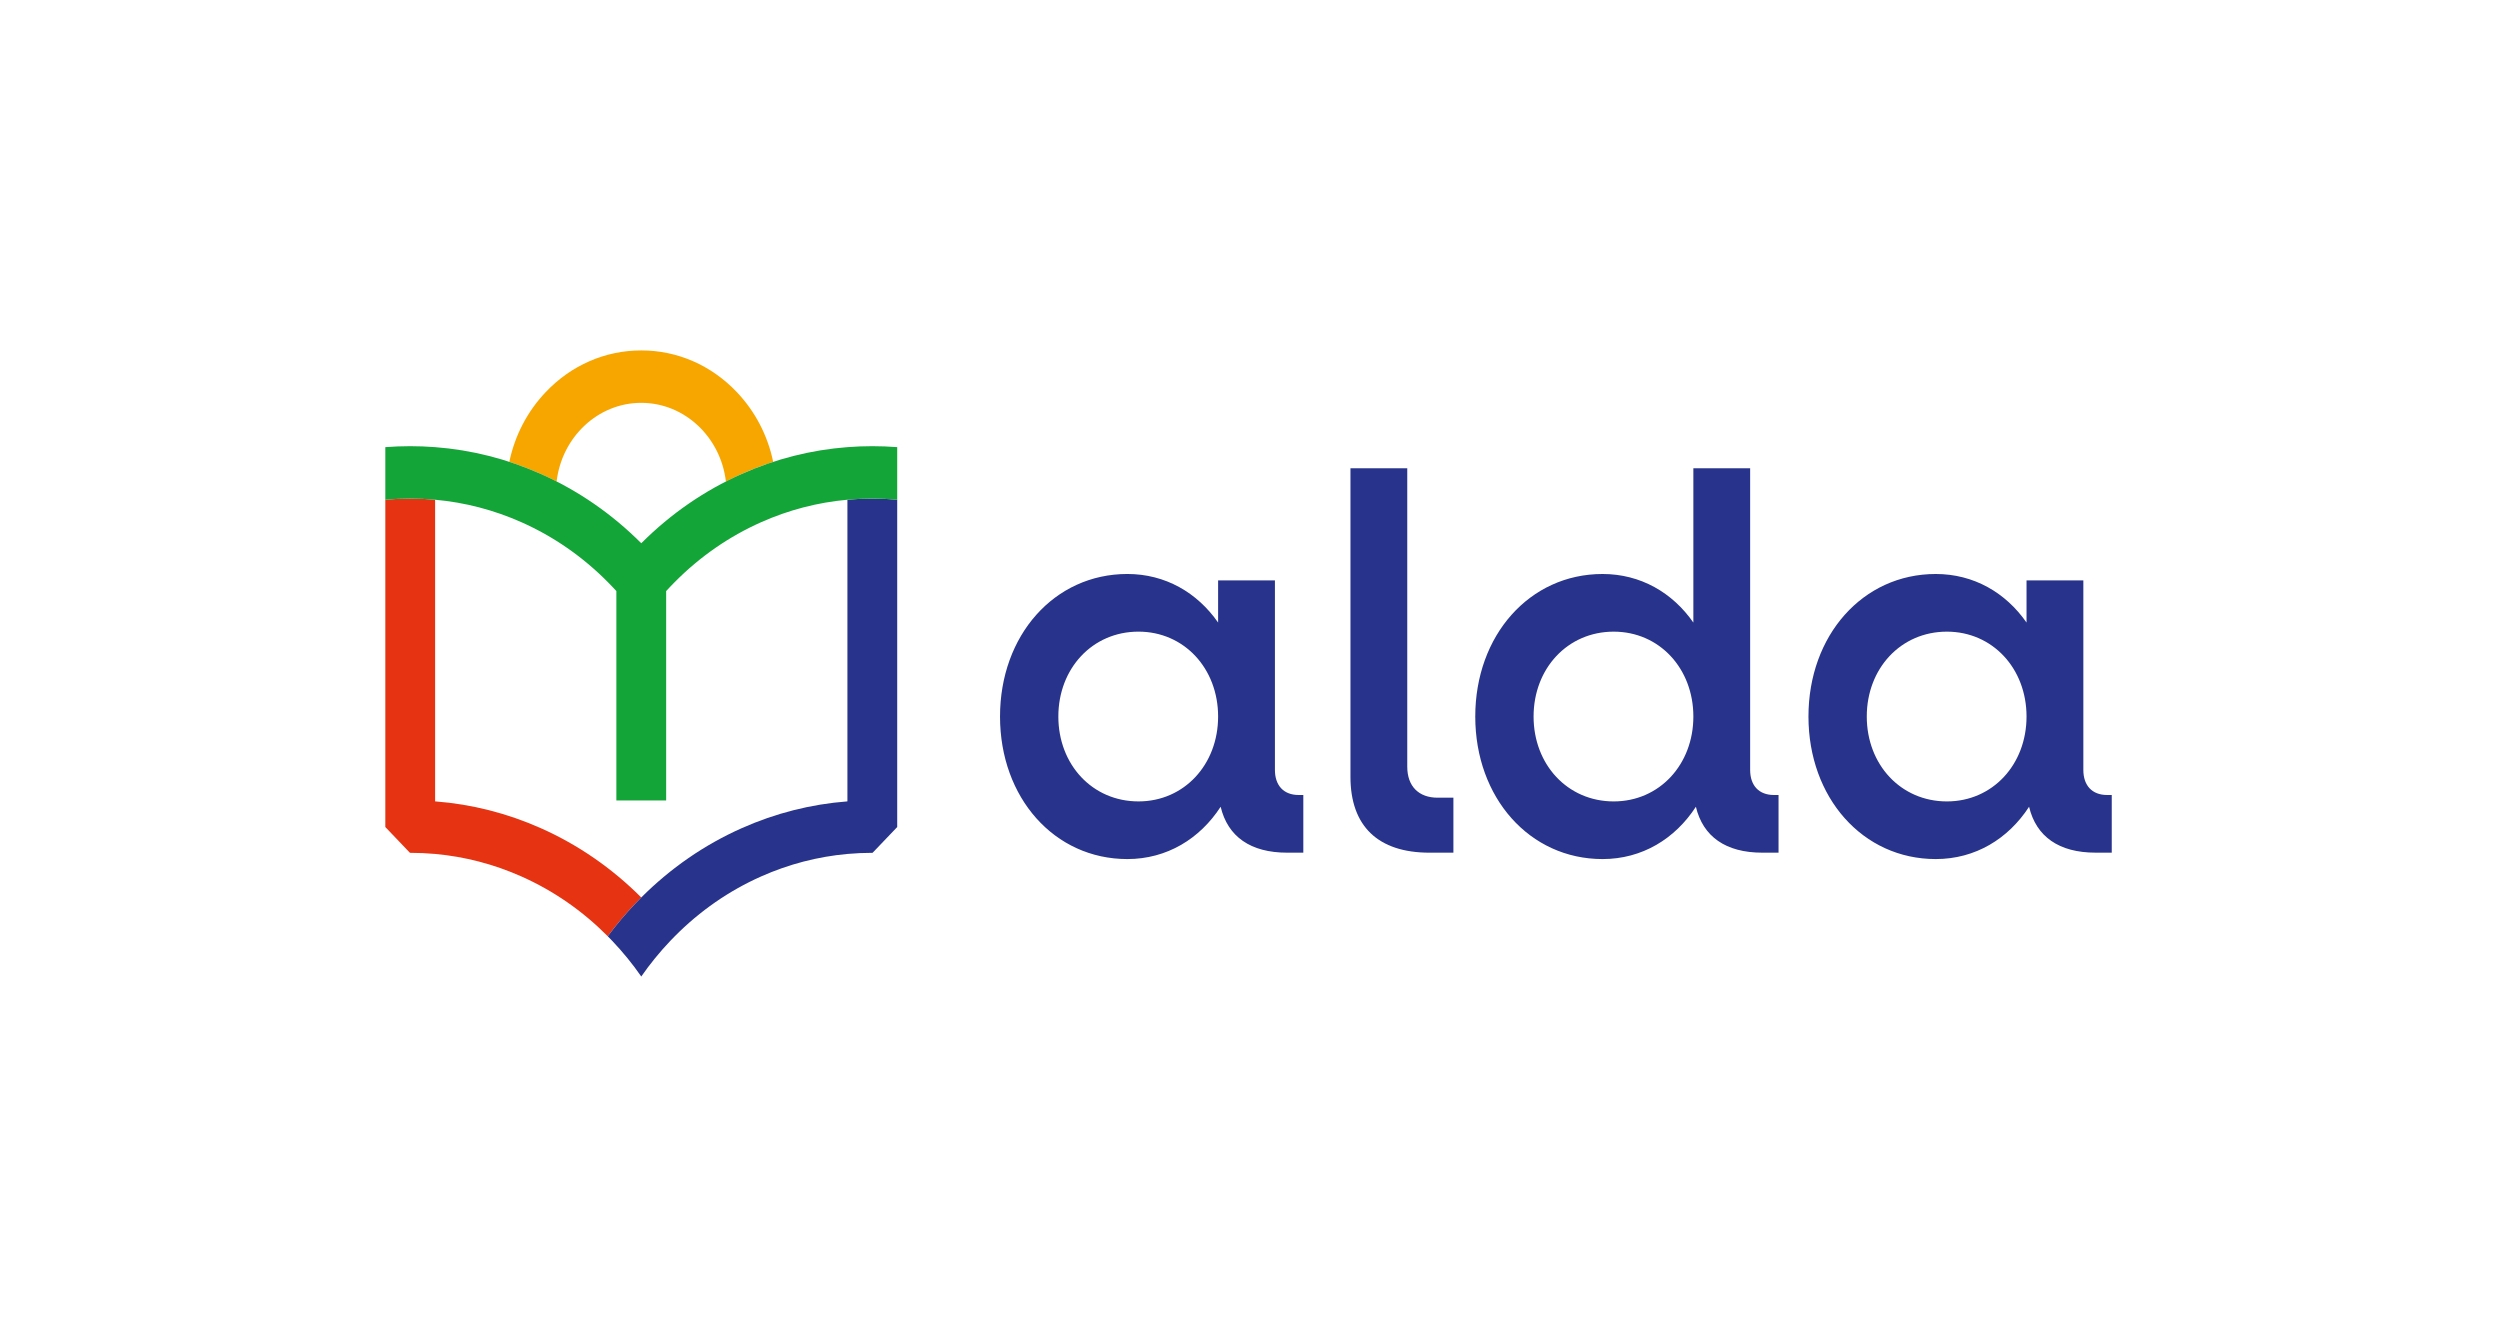 <svg xmlns="http://www.w3.org/2000/svg" width="201" height="106" viewBox="0 0 201 106" fill="none"><path d="M43.484 38.106C43.913 38.297 44.335 38.499 44.752 38.711C45.171 35.151 48.064 32.388 51.557 32.388C55.051 32.388 57.943 35.151 58.363 38.711C58.78 38.499 59.202 38.297 59.63 38.106C60.463 37.736 61.308 37.411 62.164 37.132C61.725 35.022 60.723 33.085 59.237 31.522C57.185 29.363 54.458 28.174 51.557 28.174C48.656 28.174 45.929 29.363 43.878 31.522C42.392 33.085 41.39 35.022 40.95 37.132C41.807 37.411 42.652 37.736 43.484 38.106Z" fill="#F7A600"></path><path d="M43.484 66.587C40.77 65.379 37.919 64.656 34.983 64.431V40.177C34.32 40.117 33.653 40.087 32.981 40.087C32.309 40.087 31.641 40.117 30.98 40.177V66.493C31.754 67.304 32.187 67.757 32.961 68.567H32.981C33.653 68.567 34.32 68.597 34.983 68.657C37.379 68.874 39.707 69.48 41.925 70.468C44.504 71.616 46.836 73.233 48.864 75.275C49.54 74.367 50.27 73.498 51.054 72.673C51.221 72.498 51.388 72.326 51.557 72.156C49.195 69.794 46.483 67.922 43.484 66.587Z" fill="#E63312"></path><path d="M70.134 40.087C69.462 40.087 68.795 40.117 68.132 40.177V64.431C65.197 64.656 62.346 65.379 59.631 66.587C56.633 67.922 53.921 69.794 51.558 72.156C51.389 72.326 51.22 72.498 51.055 72.673C50.271 73.498 49.541 74.367 48.864 75.276C48.987 75.4 49.109 75.525 49.23 75.653C50.081 76.548 50.858 77.502 51.558 78.511C52.259 77.502 53.035 76.548 53.886 75.653C54.006 75.525 54.129 75.4 54.252 75.276C56.279 73.233 58.611 71.616 61.19 70.468C63.409 69.48 65.736 68.874 68.132 68.657C68.795 68.599 69.462 68.567 70.134 68.567H70.154C70.929 67.757 71.361 67.304 72.136 66.493V40.177C71.473 40.117 70.807 40.087 70.134 40.087Z" fill="#28348B"></path><path d="M70.134 35.873C69.463 35.873 68.795 35.9 68.132 35.95C65.197 36.175 62.346 36.898 59.631 38.107C56.633 39.441 53.92 41.313 51.558 43.677C49.196 41.313 46.484 39.441 43.485 38.107C40.771 36.898 37.918 36.175 34.984 35.95C34.32 35.9 33.653 35.873 32.982 35.873C32.311 35.873 31.643 35.9 30.98 35.95V40.178C31.642 40.118 32.31 40.088 32.982 40.088C33.653 40.088 34.321 40.118 34.984 40.178C37.38 40.394 39.707 40.999 41.925 41.987C44.505 43.135 46.837 44.752 48.864 46.795C48.987 46.919 49.109 47.044 49.23 47.172C49.34 47.288 49.449 47.404 49.556 47.522V64.355H53.559V47.522C53.667 47.404 53.776 47.288 53.886 47.172C54.006 47.044 54.128 46.919 54.252 46.795C56.279 44.752 58.611 43.135 61.19 41.987C63.409 40.999 65.736 40.394 68.132 40.178C68.795 40.118 69.462 40.088 70.134 40.088C70.806 40.088 71.473 40.118 72.136 40.178V35.95C71.473 35.9 70.805 35.873 70.134 35.873Z" fill="#13A538"></path><path d="M102.504 61.901V46.664H97.936V50.054C96.264 47.65 93.696 46.148 90.637 46.148C84.766 46.148 80.402 51.084 80.402 57.609C80.402 64.133 84.766 69.069 90.637 69.069C93.818 69.069 96.469 67.438 98.14 64.863C98.712 67.267 100.546 68.555 103.483 68.555H104.787V63.918H104.42C103.196 63.918 102.504 63.145 102.504 61.901ZM91.534 64.433C87.824 64.433 85.091 61.472 85.091 57.609C85.091 53.745 87.824 50.784 91.534 50.784C95.205 50.784 97.936 53.745 97.936 57.609C97.936 61.472 95.205 64.433 91.534 64.433Z" fill="#28348B"></path><path d="M113.144 61.645V37.65H108.577V62.46C108.577 66.409 110.779 68.556 114.938 68.556H116.854V64.135H115.59C114.081 64.135 113.144 63.233 113.144 61.645Z" fill="#28348B"></path><path d="M140.712 61.901V37.649H136.146V50.054C134.473 47.651 131.904 46.149 128.845 46.149C122.974 46.149 118.611 51.085 118.611 57.61C118.611 64.133 122.974 69.069 128.845 69.069C132.027 69.069 134.677 67.439 136.349 64.864C136.92 67.267 138.756 68.555 141.691 68.555H142.995V63.918H142.628C141.405 63.918 140.712 63.146 140.712 61.901ZM129.743 64.434C126.032 64.434 123.3 61.472 123.3 57.61C123.3 53.746 126.032 50.785 129.743 50.785C133.413 50.785 136.146 53.746 136.146 57.61C136.146 61.472 133.413 64.434 129.743 64.434Z" fill="#28348B"></path><path d="M169.417 63.918C168.194 63.918 167.501 63.146 167.501 61.901V46.663H162.933V50.054C161.262 47.651 158.693 46.149 155.634 46.149C149.762 46.149 145.4 51.085 145.4 57.608C145.4 64.133 149.762 69.069 155.634 69.069C158.815 69.069 161.466 67.439 163.138 64.863C163.709 67.266 165.543 68.554 168.48 68.554H169.785V63.918H169.417ZM156.531 64.434C152.821 64.434 150.089 61.471 150.089 57.608C150.089 53.746 152.821 50.785 156.531 50.785C160.202 50.785 162.933 53.746 162.933 57.608C162.933 61.471 160.202 64.434 156.531 64.434Z" fill="#28348B"></path></svg>